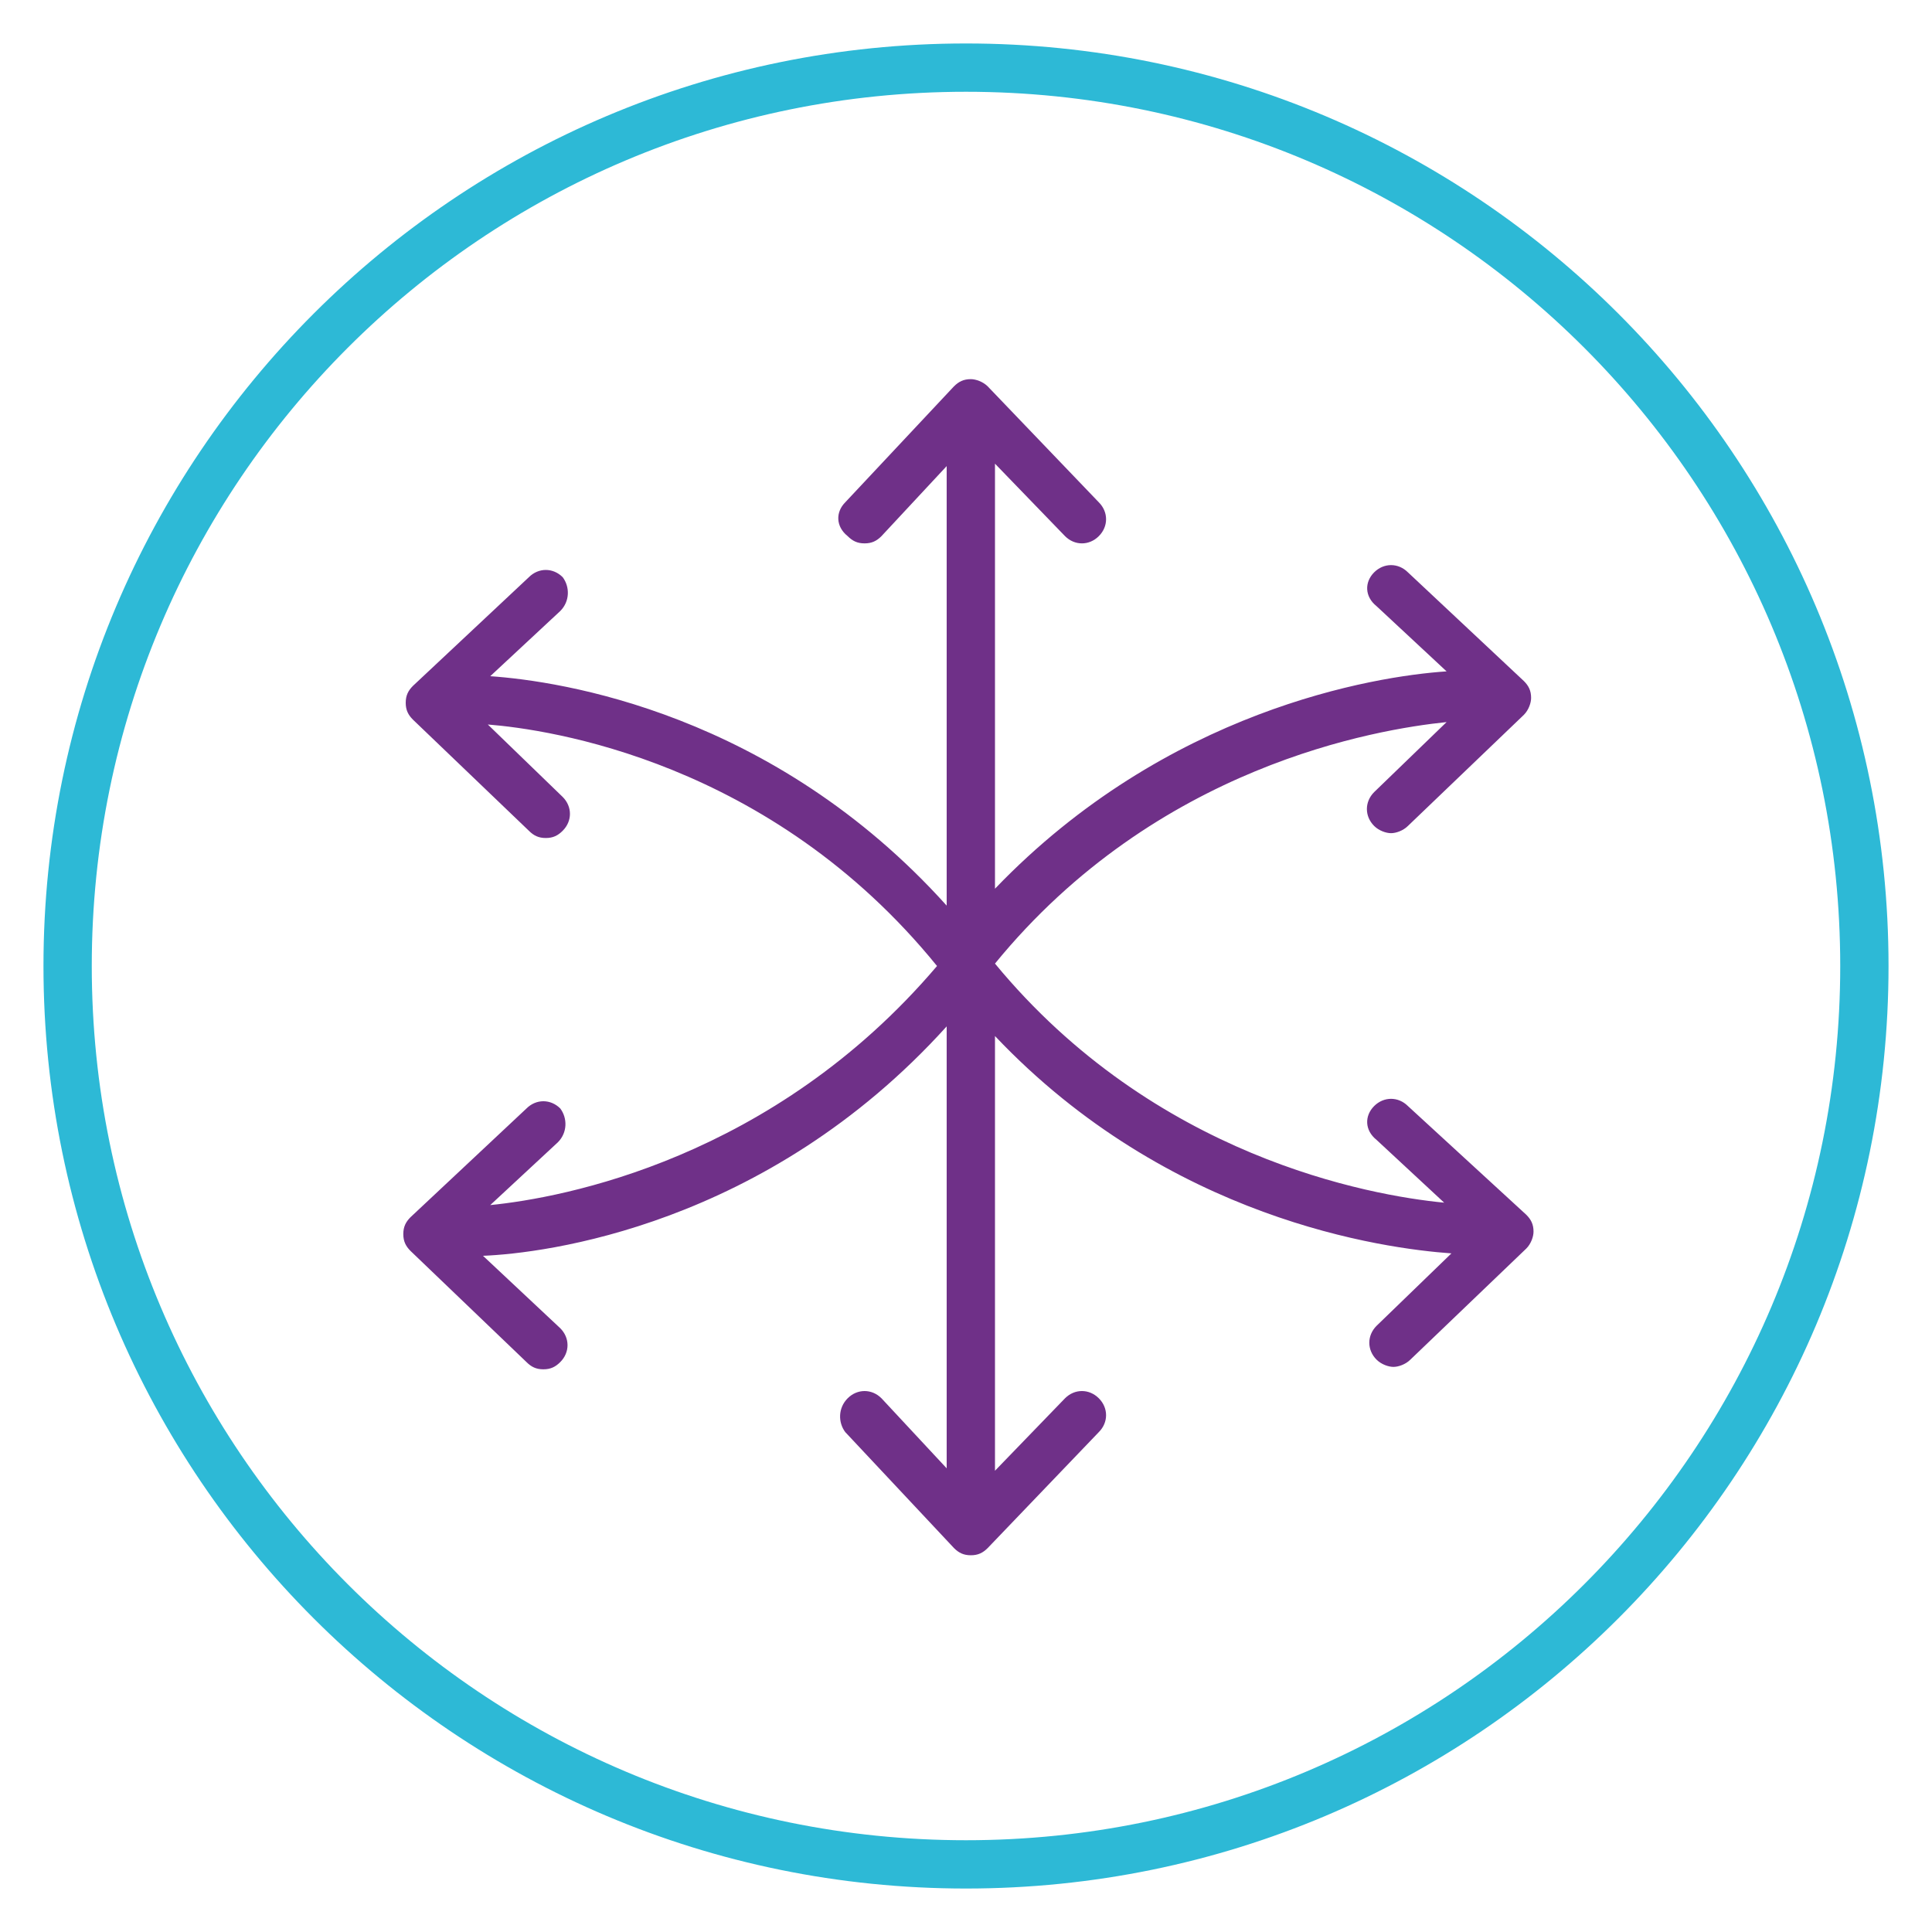 <?xml version="1.0" encoding="utf-8"?>
<!-- Generator: Adobe Illustrator 23.1.1, SVG Export Plug-In . SVG Version: 6.00 Build 0)  -->
<svg version="1.1" id="Calque_1" xmlns="http://www.w3.org/2000/svg" xmlns:xlink="http://www.w3.org/1999/xlink" x="0px" y="0px"
	 viewBox="0 0 80 80" style="enable-background:new 0 0 80 80;" xml:space="preserve">
<style type="text/css">
	.st0{fill:#2DB9D6;}
	.st1{fill:#6F3088;}
	.st2{fill:#FFFFFF;}
	.st3{fill:#702F8A;}
</style>
<g>
	<g>
		<path class="st0" d="M40,78.2C18.9,78.2,1.8,61.1,1.8,40S18.9,1.8,40,1.8S78.2,18.9,78.2,40S61.1,78.2,40,78.2z M40,3.8
			C20,3.8,3.8,20,3.8,40S20,76.2,40,76.2C60,76.2,76.2,60,76.2,40S60,3.8,40,3.8z"/>
	</g>
	<path class="st1" d="M58.3,45.8c-0.4-0.4-1-0.4-1.4,0c-0.4,0.4-0.4,1,0.1,1.4l2.8,2.6c-3.1-0.3-12-1.9-18.6-9.9
		c6.7-8.2,15.8-9.7,18.7-10l-3,2.9c-0.4,0.4-0.4,1,0,1.4c0.2,0.2,0.5,0.3,0.7,0.3c0.2,0,0.5-0.1,0.7-0.3l4.8-4.6
		c0.2-0.2,0.3-0.5,0.3-0.7c0-0.3-0.1-0.5-0.3-0.7l-4.8-4.5c-0.4-0.4-1-0.4-1.4,0c-0.4,0.4-0.4,1,0.1,1.4l2.9,2.7
		c-3,0.2-11.6,1.6-18.7,9V19.2l2.9,3c0.4,0.4,1,0.4,1.4,0c0.4-0.4,0.4-1,0-1.4L40.9,16c-0.2-0.2-0.5-0.3-0.7-0.3
		c-0.3,0-0.5,0.1-0.7,0.3l-4.5,4.8c-0.4,0.4-0.4,1,0.1,1.4c0.2,0.2,0.4,0.3,0.7,0.3c0.3,0,0.5-0.1,0.7-0.3l2.7-2.9v18.2
		c-7.2-8-16-9.3-18.9-9.5l2.9-2.7c0.4-0.4,0.4-1,0.1-1.4c-0.4-0.4-1-0.4-1.4,0l-4.8,4.5c-0.2,0.2-0.3,0.4-0.3,0.7
		c0,0.3,0.1,0.5,0.3,0.7l4.8,4.6c0.2,0.2,0.4,0.3,0.7,0.3c0.3,0,0.5-0.1,0.7-0.3c0.4-0.4,0.4-1,0-1.4l-3.1-3
		c2.5,0.2,11.7,1.5,18.6,10C32,48,23.3,49.6,20.3,49.9l2.8-2.6c0.4-0.4,0.4-1,0.1-1.4c-0.4-0.4-1-0.4-1.4,0l-4.8,4.5
		c-0.2,0.2-0.3,0.4-0.3,0.7c0,0.3,0.1,0.5,0.3,0.7l4.8,4.6c0.2,0.2,0.4,0.3,0.7,0.3c0.3,0,0.5-0.1,0.7-0.3c0.4-0.4,0.4-1,0-1.4
		l-3.2-3c2.5-0.1,11.7-1.2,19.2-9.5v18.3l-2.7-2.9c-0.4-0.4-1-0.4-1.4,0c-0.4,0.4-0.4,1-0.1,1.4l4.5,4.8c0.2,0.2,0.4,0.3,0.7,0.3
		c0,0,0,0,0,0c0.3,0,0.5-0.1,0.7-0.3l4.6-4.8c0.4-0.4,0.4-1,0-1.4c-0.4-0.4-1-0.4-1.4,0l-2.9,3V42.9c7.2,7.6,16.1,8.8,18.9,9l-3.1,3
		c-0.4,0.4-0.4,1,0,1.4c0.2,0.2,0.5,0.3,0.7,0.3c0.2,0,0.5-0.1,0.7-0.3l4.8-4.6c0.2-0.2,0.3-0.5,0.3-0.7c0-0.3-0.1-0.5-0.3-0.7
		L58.3,45.8z"/>
</g>
</svg>
